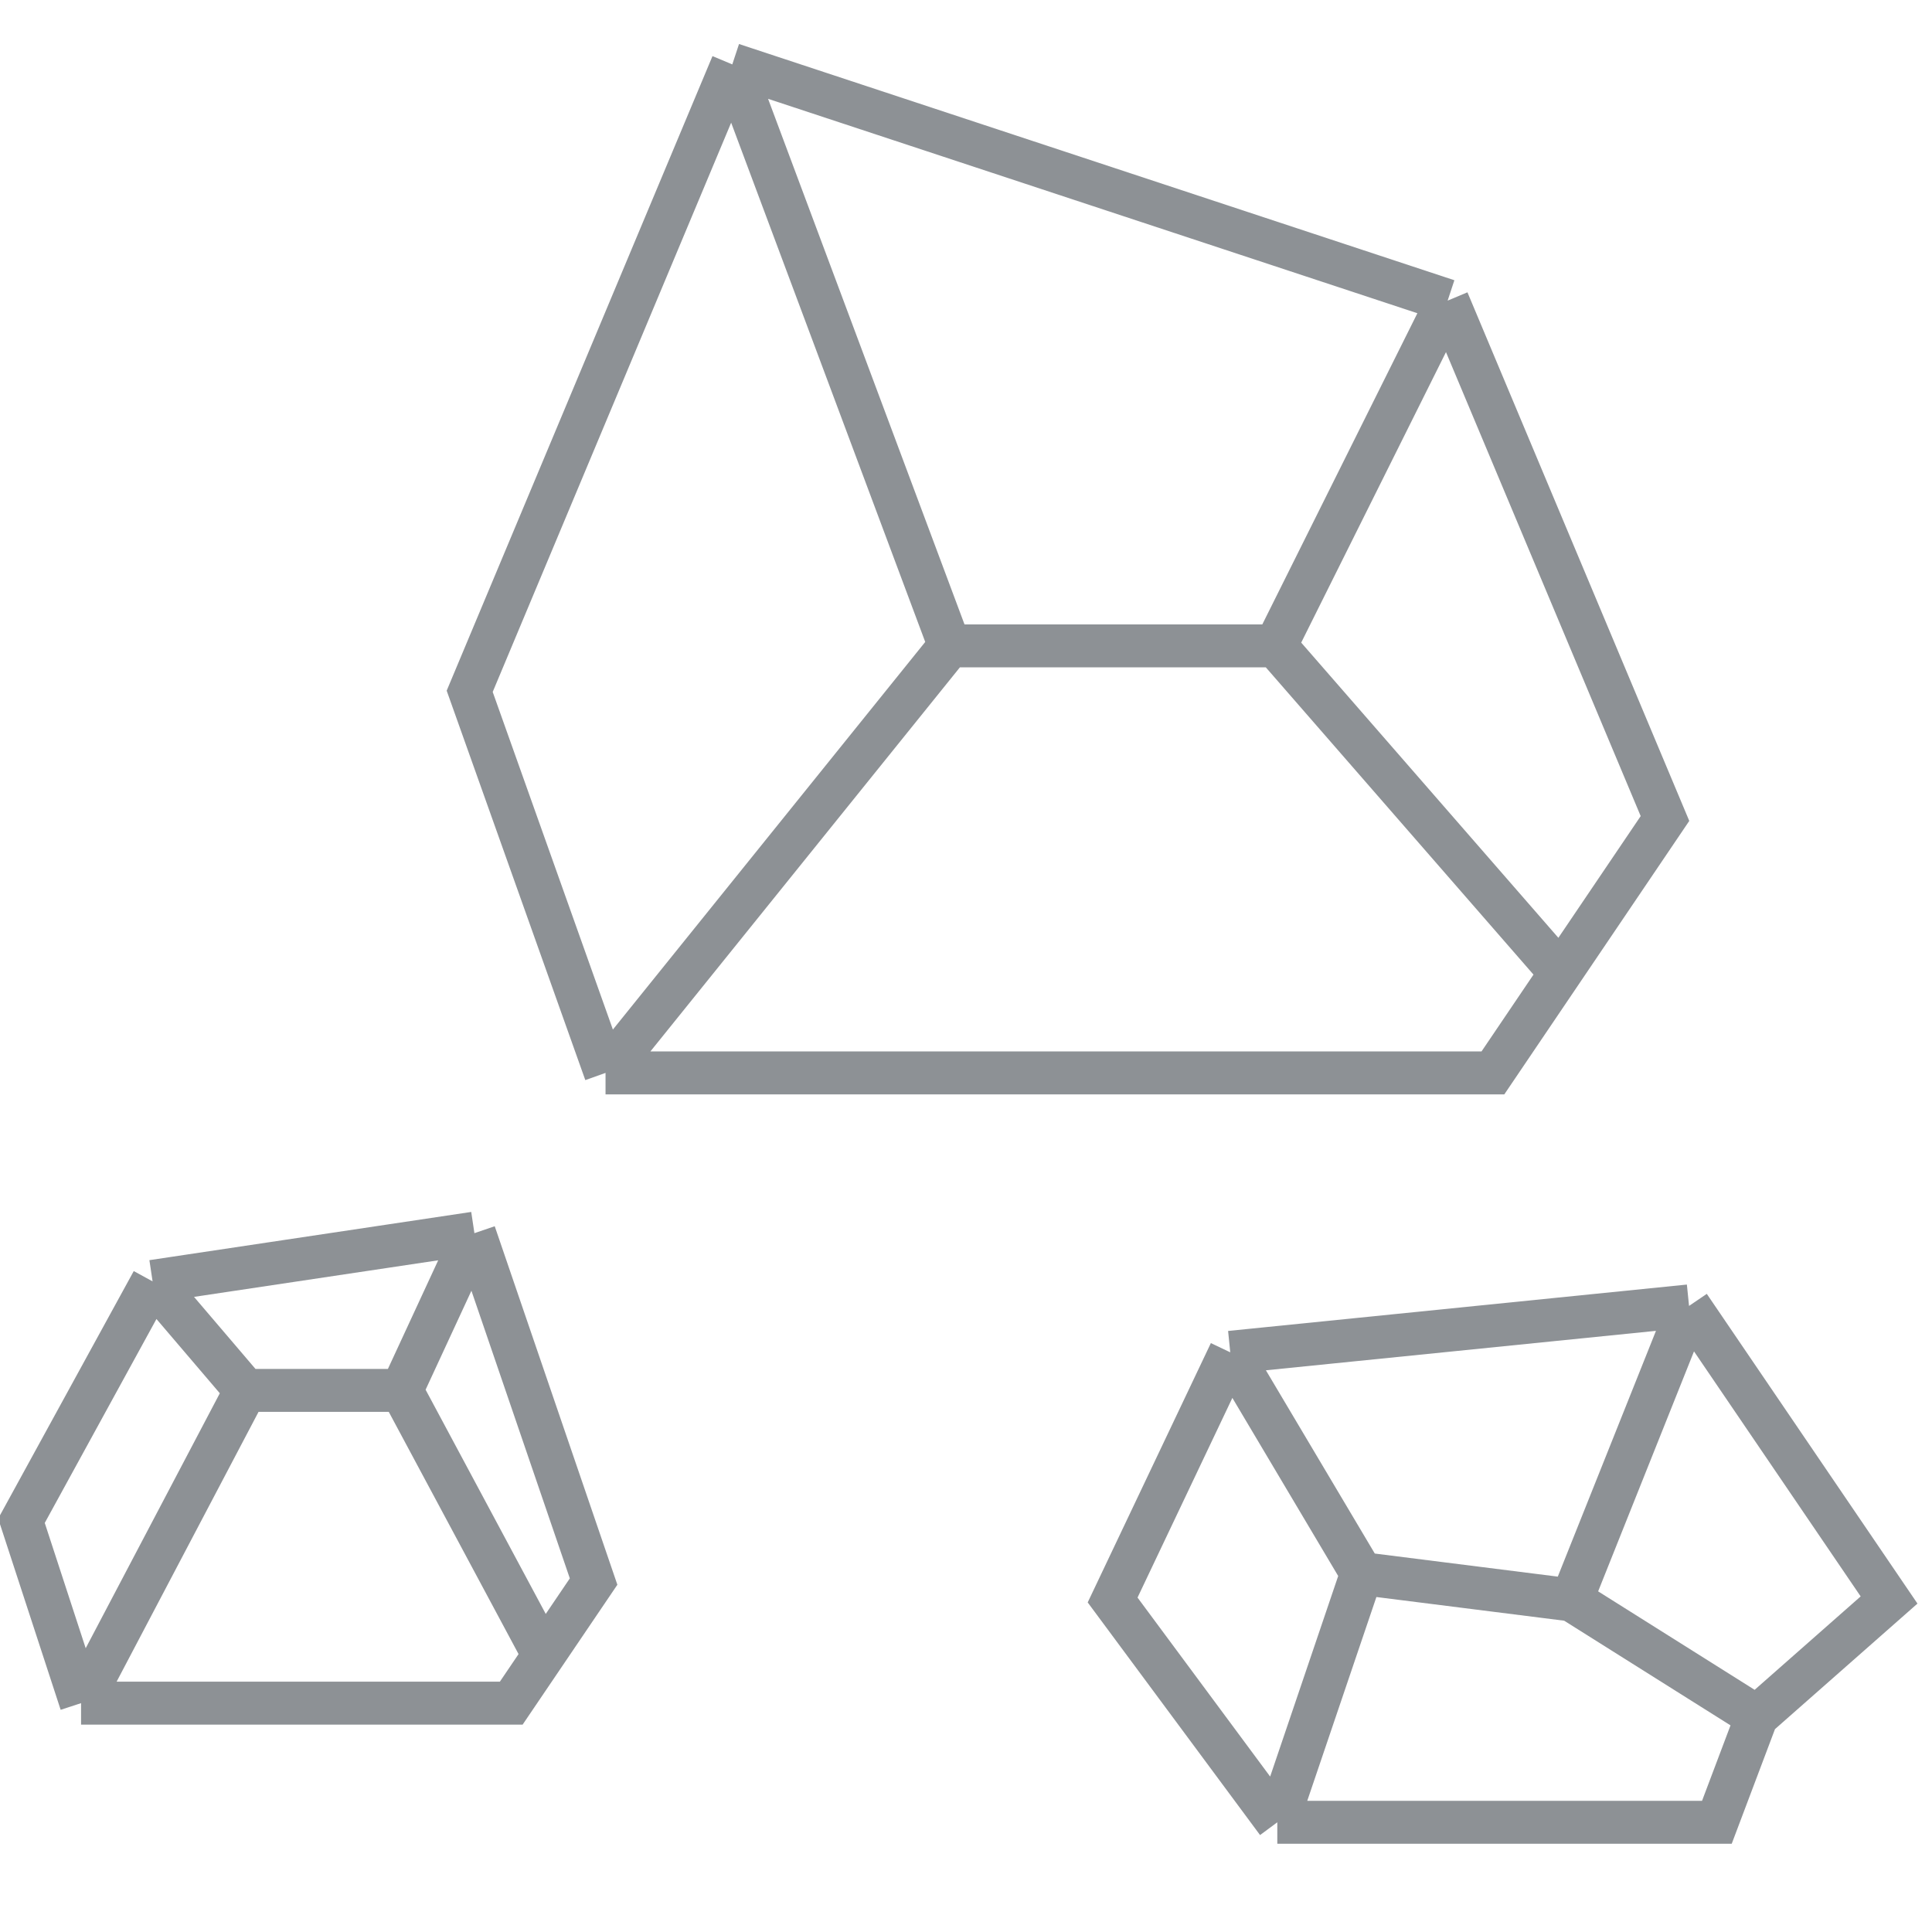 <svg width="90" height="90" viewBox="0 0 90 90" fill="none" xmlns="http://www.w3.org/2000/svg">
<rect x="0" y="0" width="90" height="90" fill="#333333" stroke="none"/>
<g clip-path="url(#clip0)">
<rect width="90" height="90" fill="white"/>
<rect width="90" height="90" fill="white"/>
<path d="M28.208 49.98L21.88 32.204L34.113 3M28.208 49.98H69.546L72.695 45.324M28.208 49.98L44.237 30.088M34.113 3L67.437 14.004M34.113 3L44.237 30.088M67.437 14.004L77.561 38.129L72.695 45.324M67.437 14.004L59.422 30.088M44.237 30.088H59.422M59.422 30.088L72.695 45.324" stroke="#8D9195" stroke-width="2"/>
<path d="M59.502 84.889L51.83 74.534L57.31 62.996M59.502 84.889H79.979L81.838 79.963M59.502 84.889L63.433 73.301M57.31 62.996L78.682 60.835M57.31 62.996L63.433 73.301M78.682 60.835L88 74.534L81.838 79.963M78.682 60.835L73.21 74.534M63.433 73.301L73.21 74.534M73.21 74.534L81.838 79.963" stroke="#8D9195" stroke-width="2"/>
<path d="M3.776 79.339L1 70.843L7.108 59.692M3.776 79.339H23.816L25.323 77.114M3.776 79.339L11.44 64.77M7.108 59.692L22.1 57.446M7.108 59.692L11.44 64.77M22.1 57.446L27.652 73.675L25.323 77.114M22.1 57.446L18.709 64.77M11.44 64.77H18.709M18.709 64.77L25.323 77.114" stroke="#8D9195" stroke-width="2"/>
</g>
<defs>
<clipPath id="clip0">
<rect width="90" height="90" fill="white"/>
</clipPath>
</defs>
</svg>

